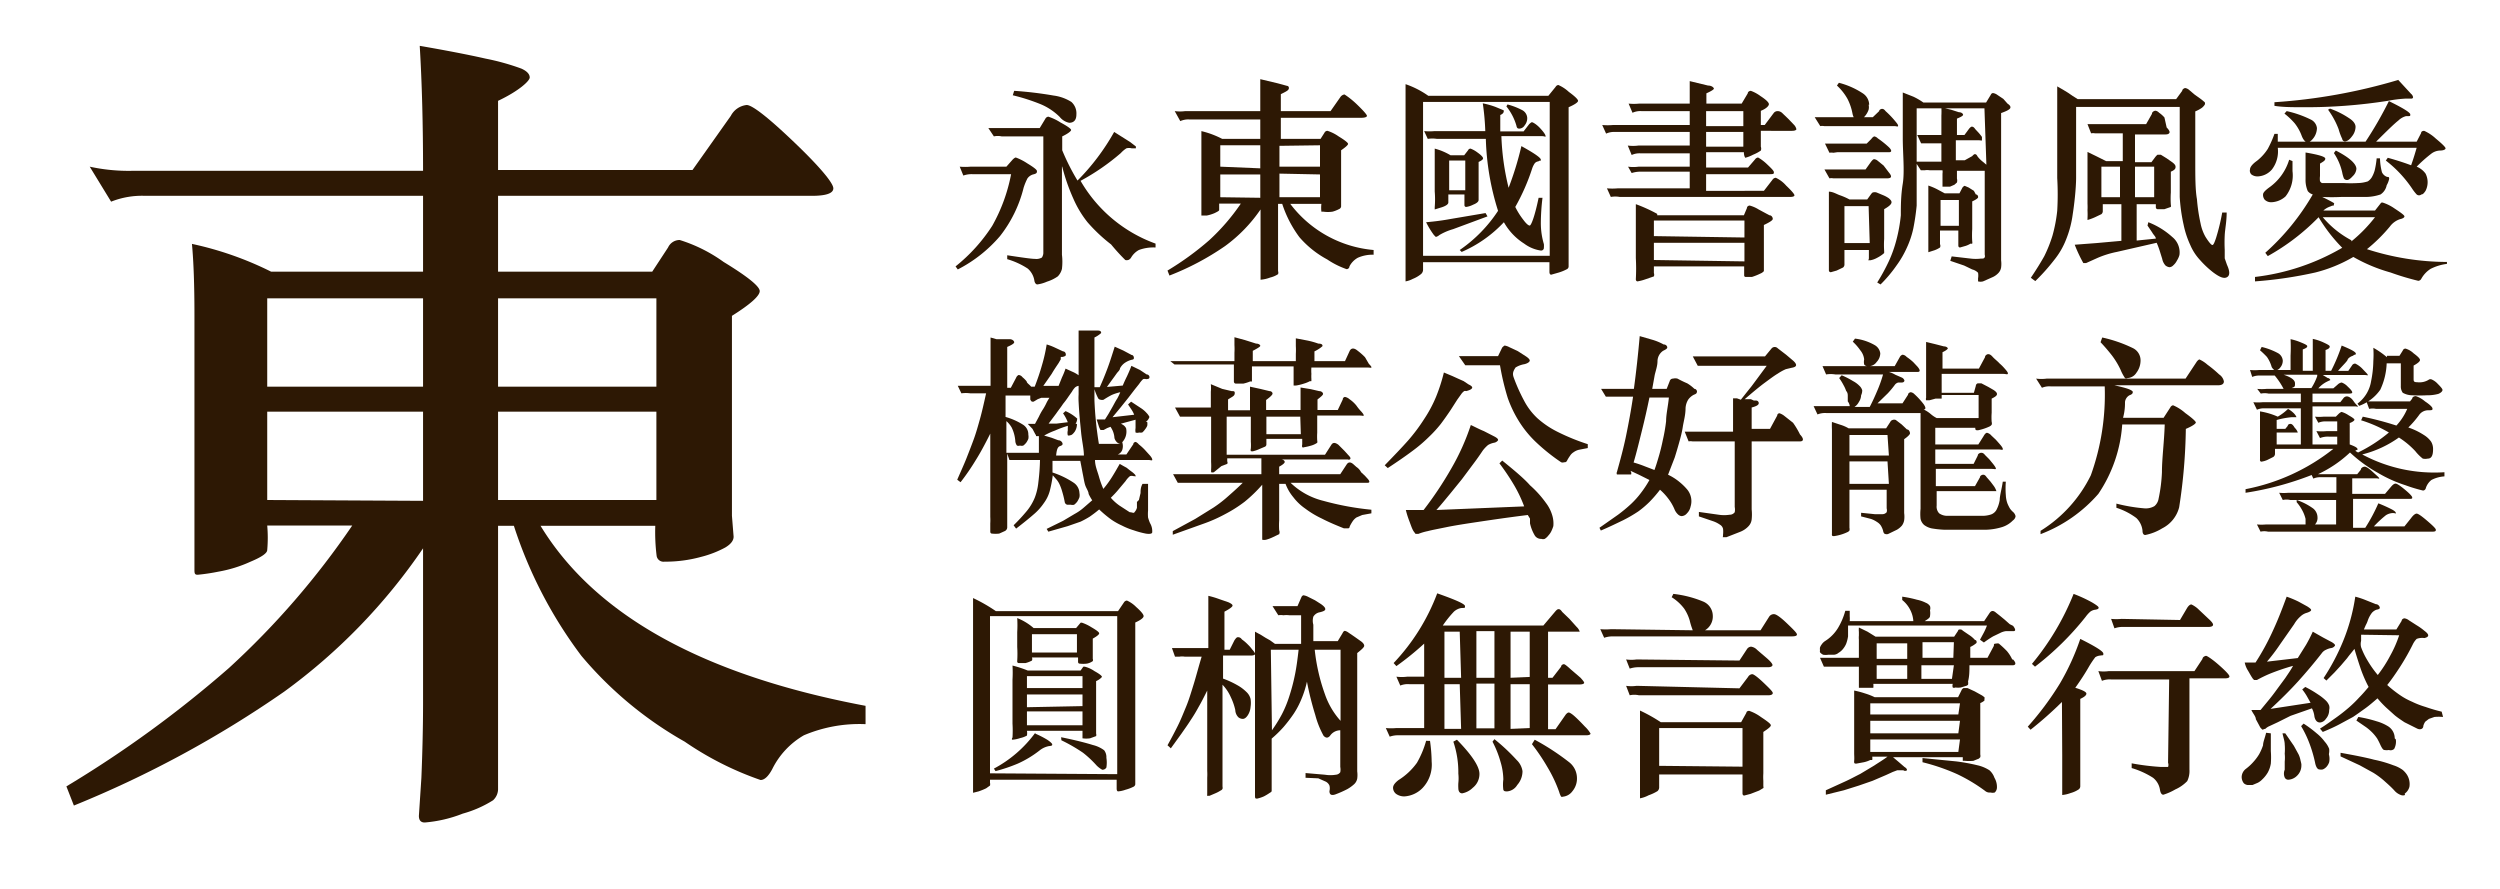 <svg xmlns="http://www.w3.org/2000/svg" viewBox="0 0 90 32"><defs><style>.cls-1{fill:#fff;opacity:0;}.cls-2{fill:#2d1804;}</style></defs><title>Songti_TC_B</title><g id="レイヤー_2" data-name="レイヤー 2"><g id="背景四角"><rect class="cls-1" width="90" height="32"/></g><g id="main"><path class="cls-2" d="M15.23,9.78V7.05h-10A3,3,0,0,0,4,7.26L3.23,6a6.55,6.55,0,0,0,1.5.15h10.5q0-2.52-.12-4.5c.92.16,1.71.31,2.37.46a8.49,8.49,0,0,1,1.29.36c.2.09.3.2.3.32s-.38.48-1.14.84V6.12h7l1.38-1.95a.73.73,0,0,1,.57-.39c.2,0,.78.45,1.73,1.36S30,6.6,30,6.78s-.26.27-.78.27H17.93V9.78h5.55l.57-.87a.46.46,0,0,1,.42-.27,5.5,5.5,0,0,1,1.58.79c.87.53,1.3.88,1.3,1.05s-.33.47-1,.89v6.12q0,.6,0,1.08l.06.75q0,.21-.3.39a3.76,3.76,0,0,1-.88.34,4.83,4.83,0,0,1-1.31.17.25.25,0,0,1-.28-.2,6.92,6.92,0,0,1-.05-1.09H19.46q2.94,4.83,11.7,6.48v.66a5.12,5.12,0,0,0-2.22.4,2.88,2.88,0,0,0-1.14,1.22q-.21.39-.42.39a11.37,11.37,0,0,1-2.73-1.38,13.55,13.55,0,0,1-3.72-3.09,15.89,15.89,0,0,1-2.43-4.68h-.57v5.91l0,3.54a.55.55,0,0,1-.18.43,4.06,4.06,0,0,1-1.09.48,4.78,4.78,0,0,1-1.37.32q-.21,0-.21-.24L15.17,28q.06-1.47.06-2.7V19.74a20.93,20.93,0,0,1-5,5.16A38.81,38.81,0,0,1,2.66,29l-.27-.69a40.79,40.79,0,0,0,5.85-4.26,29.18,29.18,0,0,0,4.44-5.13H9.62a5,5,0,0,1,0,.88q0,.17-.6.42a4.73,4.73,0,0,1-1.16.36,7.08,7.08,0,0,1-.73.11C7,20.7,7,20.63,7,20.49L7,18.33v-7q0-1.59-.09-2.55a12,12,0,0,1,2.85,1Zm0,4.14V10.74H9.62v3.18Zm0,4.11V14.82H9.62V18Zm2.7-7.29v3.18h5.7V10.74Zm0,4.08V18h5.7V14.82Z"/><path class="cls-2" d="M36.23,6l.23-.26s.07-.07.11-.07a2,2,0,0,1,.41.21c.23.14.35.23.35.28s0,.09-.14.12a.38.38,0,0,0-.2.14,2.08,2.08,0,0,0-.14.34A4.61,4.61,0,0,1,36,8.5a5,5,0,0,1-1.52,1.2l-.08-.11a6.07,6.07,0,0,0,1.32-1.46,6.11,6.11,0,0,0,.68-1.86H35a.89.89,0,0,0-.32.05L34.55,6a2.21,2.21,0,0,0,.39,0Zm2,0V9.17a2.16,2.16,0,0,1,0,.51.59.59,0,0,1-.15.27,1.41,1.41,0,0,1-.39.19,1.28,1.28,0,0,1-.35.1s-.07,0-.1-.12A.72.72,0,0,0,37,9.67a2.74,2.74,0,0,0-.74-.34l0-.14c.53.08.87.13,1,.13a.4.4,0,0,0,.25-.05s.05-.08.05-.16V4.91h-1.5a.66.66,0,0,0-.28,0l-.2-.3h1.85l.2-.33a.14.14,0,0,1,.11-.08,1.89,1.89,0,0,1,.44.21c.26.14.38.23.38.27s-.11.13-.32.23v.5a7.89,7.89,0,0,0,.55,1.09,8,8,0,0,0,1.32-1.75l.57.36.21.16a.25.25,0,0,1,0,.07.05.05,0,0,1,0,0l-.15,0a.36.36,0,0,0-.19,0,1,1,0,0,0-.2.17,8.07,8.07,0,0,1-1.45,1A5.13,5.13,0,0,0,41.6,8.77l0,.14A1.49,1.49,0,0,0,41,9a.73.73,0,0,0-.29.29s-.06.07-.1.07a.16.16,0,0,1-.1,0A7.34,7.34,0,0,1,40,8.8,5.88,5.88,0,0,1,39.15,8a3.76,3.76,0,0,1-.51-.85A6.93,6.93,0,0,1,38.24,6ZM36.51,3.27a13.47,13.47,0,0,1,1.42.17,1.57,1.57,0,0,1,.64.23.55.55,0,0,1,.18.45c0,.2-.09.3-.26.3a.59.59,0,0,1-.34-.21,2.14,2.14,0,0,0-.69-.46,7,7,0,0,0-1-.32Z"/><path class="cls-2" d="M45.37,5v-.7H42.81a.7.7,0,0,0-.32.06L42.29,4a1.43,1.43,0,0,0,.38,0h2.7c0-.43,0-.81,0-1.15L46,3l.33.09s.07,0,.07.08-.09.12-.29.22V4h1.79l.35-.5a.22.22,0,0,1,.15-.1s.2.12.44.35.37.38.37.42-.07.07-.2.07h-2.9V5h1.43l.14-.22a.12.12,0,0,1,.11-.07,1.46,1.46,0,0,1,.4.2c.23.14.34.23.34.27s-.09.12-.25.23V7.24l0,.19s0,.07-.08.1a1.1,1.1,0,0,1-.23.09,1.15,1.15,0,0,1-.33,0s-.07,0-.07,0a1.21,1.21,0,0,1,0-.28H46.45a4.22,4.22,0,0,0,3,1.66v.17a1.3,1.3,0,0,0-.57.11.75.75,0,0,0-.3.31c0,.07-.07.1-.1.1a3,3,0,0,1-.7-.35,3.52,3.52,0,0,1-1-.8,4.17,4.17,0,0,1-.62-1.2h-.15V9.76a.16.16,0,0,1,0,.11.86.86,0,0,1-.28.12,1.27,1.27,0,0,1-.35.08s0,0,0-.06V9.66c0-.25,0-.48,0-.69V7.54a5.36,5.36,0,0,1-1.28,1.32,9.64,9.64,0,0,1-2,1.06l-.07-.18a10.44,10.44,0,0,0,1.5-1.09,7.53,7.53,0,0,0,1.14-1.32h-.78c0,.12,0,.2,0,.23s-.06.06-.16.11a1.4,1.4,0,0,1-.29.09l-.19,0s0,0,0-.06l0-.55V5.37c0-.27,0-.49,0-.65A3.23,3.23,0,0,1,44,5Zm0,1.06V5.23H43.93V6Zm0,1.06V6.28H43.93V7.1Zm.69-1.87V6h1.46V5.23Zm0,1V7.1h1.46V6.28Z"/><path class="cls-2" d="M51.42,3.45h4.32L56,3.13a.13.13,0,0,1,.1-.07,1.35,1.35,0,0,1,.38.25c.22.16.33.27.33.32s-.11.13-.34.23v5c0,.23,0,.39,0,.48v.25a.11.11,0,0,1-.06.1,1.57,1.57,0,0,1-.29.12l-.28.08s-.06,0-.06-.1V9.44H51.23v.28a.21.21,0,0,1-.09.16,1.09,1.09,0,0,1-.28.16.86.86,0,0,1-.26.09s0,0,0-.1c0-.24,0-.48,0-.74V3.69q0-.33,0-.66A3.2,3.2,0,0,1,51.42,3.45Zm4.37,5.76V3.67H51.23V9.21ZM54.55,7.45a2.6,2.6,0,0,0,.28.45c.11.15.19.22.24.22s.18-.32.32-1l.14,0a7.83,7.83,0,0,0-.06.91,2.68,2.68,0,0,0,.11.76.74.74,0,0,1,0,.12.1.1,0,0,1-.11.11,1.32,1.32,0,0,1-.6-.25A2.16,2.16,0,0,1,54.14,8a4.56,4.56,0,0,1-1.52,1.07L52.55,9a5.11,5.11,0,0,0,1.38-1.41A9.4,9.4,0,0,1,53.49,5H51.73a1.06,1.06,0,0,0-.33,0l-.13-.28a2.09,2.09,0,0,0,.38,0h1.82a8.69,8.69,0,0,0-.09-1,2.92,2.92,0,0,1,.46.13l.29.12a.07.07,0,0,1,0,.06s0,.06-.12.11v.59h.84l.2-.26s.07-.07.1-.07.16.07.29.21.2.24.2.29,0,0-.16,0H54.05a8.94,8.94,0,0,0,.26,1.86,11.35,11.35,0,0,0,.46-1.5c.47.26.7.42.7.49s0,0-.09.06a.19.19,0,0,0-.13.07.74.74,0,0,0-.09.18A7.47,7.47,0,0,1,54.55,7.45Zm-1,.34-1.24.46a2.09,2.09,0,0,0-.49.21.32.32,0,0,1-.13.07s0,0-.07-.07A3,3,0,0,1,51.34,8a9,9,0,0,0,.9-.12l1.24-.21Zm-1.29-2.2h.45l.14-.18a.1.1,0,0,1,.09-.06,1,1,0,0,1,.25.14c.14.1.2.17.2.21s-.05.08-.16.13v1c0,.08,0,.15,0,.21l0,.16c0,.06-.07.12-.2.17a.78.78,0,0,1-.25.08s-.06,0-.06-.07V7h-.58v.29c0,.06-.08.12-.23.17l-.26.08s0,0,0-.08a3.48,3.48,0,0,0,0-.57V6c0-.21,0-.43,0-.65A2.2,2.2,0,0,1,52.22,5.59Zm.49,1.26V5.78h-.58V6.85Zm1.52-3.09a2.53,2.53,0,0,1,.54.21.34.34,0,0,1,.17.27.4.4,0,0,1-.09.27.24.24,0,0,1-.18.12c-.06,0-.1,0-.12-.11a2,2,0,0,0-.36-.69Z"/><path class="cls-2" d="M60.83,4.75H58.14a.7.7,0,0,0-.32.06l-.14-.31a2.13,2.13,0,0,0,.39,0h2.76V4H59.09a.67.67,0,0,0-.32.06l-.14-.33a2,2,0,0,0,.38,0h1.82c0-.33,0-.6,0-.81l.66.16c.14,0,.21.08.21.11s-.09.09-.27.17v.37H62.7l.22-.37c0-.06.07-.09.11-.09a1.37,1.37,0,0,1,.35.19c.2.13.3.23.3.29s-.09.16-.29.24v.51h.14l.33-.44A.18.18,0,0,1,64,4a.24.24,0,0,1,.15.06l.22.21.23.24a.35.35,0,0,1,.07.14s0,.06-.16.06H63.39l0,.57a.2.2,0,0,1,0,.14,1.35,1.35,0,0,1-.28.15,1.26,1.26,0,0,1-.28.11s-.05-.06-.05-.2H61.42v.55h1.51l.25-.29a.16.16,0,0,1,.11-.07s.14.07.31.23.26.25.26.3,0,.07-.13.07H61.42v.6H63.5l.31-.4a.15.15,0,0,1,.12-.07,1.12,1.12,0,0,1,.37.28c.2.19.3.31.3.35s-.06.06-.16.06H58.31a.89.89,0,0,0-.32,0l-.14-.31a2.13,2.13,0,0,0,.39,0h2.59v-.6H59.07a1,1,0,0,0-.33.05L58.61,6a1.38,1.38,0,0,0,.38,0h1.84V5.52H59.06a.67.67,0,0,0-.32.06l-.14-.34a1.43,1.43,0,0,0,.38,0h1.85Zm-1.17,3h3.12l.11-.26c0-.06.06-.09.1-.09a1.2,1.2,0,0,1,.32.14l.39.21c.08,0,.12.08.12.13s-.11.12-.32.22V9.46l0,.24s0,.05,0,.06a.32.32,0,0,1-.13.09,2.08,2.08,0,0,1-.3.12l-.23,0s-.05,0-.05-.06V9.59H59.54v.24a.17.17,0,0,1,0,.12l-.29.1a1.67,1.67,0,0,1-.3.08s-.06,0-.06-.08a6.92,6.92,0,0,0,0-.76V8c0-.24,0-.46,0-.65A5.48,5.48,0,0,1,59.66,7.7Zm3.14.8V7.94H59.54V8.5Zm0,.86V8.74H59.54v.62ZM61.42,4.54h1.34V4H61.42Zm1.34.21H61.42v.53h1.34Z"/><path class="cls-2" d="M68.25,4.39c.06.07.09.12.08.15s-.06,0-.14,0H65.85l-.18,0a.39.39,0,0,0-.14,0l-.2-.32.19,0h1.9L67.65,4c0-.05.07-.08.1-.08s.07,0,.13.08A3.24,3.24,0,0,1,68.25,4.39ZM68,5.3c.12.12.1.18,0,.18H66.14L66,5.5a.39.39,0,0,0-.14,0l-.16-.33.19,0h1.31L67.37,5a.26.26,0,0,1,.1-.09.23.23,0,0,1,.13.07A3.44,3.44,0,0,1,68,5.3Zm0,.91q.18.21-.06.21H66a.39.39,0,0,0-.14,0l-.18-.32.19,0h1.29l.2-.28c.05-.06.08-.09.11-.09a.24.24,0,0,1,.13.06l.21.17Zm0,.93c.07.06.11.11.09.17s-.1.13-.26.22V8.6a3.31,3.31,0,0,0,0,.44v.07l-.06.05a1.35,1.35,0,0,1-.21.13.76.76,0,0,1-.23.08s0,0-.05,0,0,0,0-.08V9H66.4v.51a.14.14,0,0,1-.05.12l-.23.11-.21.06s-.07,0-.07-.07,0-.2,0-.29V7.22c0-.1,0-.2,0-.32.13,0,.25.07.37.12a2.3,2.3,0,0,1,.37.16h.64L67.35,7s.05-.07.07-.07a.22.22,0,0,1,.14,0l.24.1A1,1,0,0,1,68,7.14Zm-.73-3.37a.39.39,0,0,1,0,.18.69.69,0,0,1-.1.19.53.53,0,0,1-.13.13.24.24,0,0,1-.14.06q-.16,0-.21-.24a1.94,1.94,0,0,0-.18-.53,1.94,1.94,0,0,0-.38-.48l.07-.1a2.84,2.84,0,0,1,.86.38A.5.5,0,0,1,67.29,3.77Zm0,3.65H66.4V8.75h.91Zm5-3.69c.09.06.12.11.1.16s-.13.11-.33.18v5.3a1,1,0,0,1,0,.26.37.37,0,0,1-.09.19.65.65,0,0,1-.2.15l-.36.16a.35.35,0,0,1-.18,0s0-.05,0-.11a.59.59,0,0,0,0-.2A.44.44,0,0,0,71,9.7l-.29-.14-.5-.17.05-.16.69.08a1.52,1.52,0,0,0,.36,0c.08,0,.12,0,.14-.05s0-.06,0-.11v-3h-1v.28a.26.26,0,0,1,0,.14s0,0-.09.08l-.16.07-.16,0h-.11s0-.06,0-.12l0-.16V6.25a.41.41,0,0,0,0-.12h-.46a.55.55,0,0,0-.18,0l-.14,0L69,5.9q0,.51,0,.93t0,.57a8,8,0,0,1-.12.82,3.29,3.29,0,0,1-.23.69,3.51,3.51,0,0,1-.37.64,4.83,4.83,0,0,1-.58.69l-.12-.07A7,7,0,0,0,68,9.4a4.55,4.55,0,0,0,.27-.76,5.66,5.66,0,0,0,.16-.89c0-.33,0-.71.07-1.14s0-1.1,0-1.63,0-1.08,0-1.65l.38.15a2.36,2.36,0,0,1,.36.21h2.26l.17-.28a.09.09,0,0,1,.08-.06.37.37,0,0,1,.16.07l.21.14Zm-.83.17H69v1c0,.3,0,.61,0,.92l.17,0h.72V5.16h-.59l-.14,0-.14-.3.19,0h.68v-.7a2.64,2.64,0,0,0,0-.29l.35.08.28.09c.11,0,.16.07.15.1s-.07.07-.22.13v.59h.27l.17-.23s.06-.07.09-.07.07,0,.13.09l.13.14a1.71,1.71,0,0,1,.11.14c0,.07,0,.1,0,.12s-.05,0-.12,0h-.82v.72h.32L71,5.62s.06-.07.09-.07.06,0,.1.08a1,1,0,0,0,.14.15l.18.15ZM71.13,7c.07,0,.09.08.08.11s-.08.08-.21.14v1a3.37,3.37,0,0,0,0,.44.17.17,0,0,1,0,.08.1.1,0,0,1-.06,0,.85.85,0,0,1-.17.08l-.21.06s-.06,0-.06-.07V8.3h-.66v.49a.14.14,0,0,1,0,.12.92.92,0,0,1-.2.1l-.22.07s0,0,0-.06,0-.19,0-.3V7c0-.1,0-.2,0-.32a2.22,2.22,0,0,1,.31.13l.28.15h.53l.11-.21s.05-.06.08-.06l.14.06.19.12Zm-.61.2h-.66v.93h.66Z"/><path class="cls-2" d="M80.17,9.53c.11.24.11.39,0,.45s-.26,0-.49-.17a3.45,3.45,0,0,1-.48-.45,1.86,1.86,0,0,1-.35-.54,3.29,3.29,0,0,1-.24-.73,6.31,6.31,0,0,1-.14-1c0-.4,0-.86,0-1.39s0-1.14,0-1.85H74.74c0,.46,0,.9,0,1.31s0,.83,0,1.23-.07,1-.12,1.31a3.73,3.73,0,0,1-.24.92,2.75,2.75,0,0,1-.43.74,7.09,7.09,0,0,1-.68.76L73.11,10c.19-.28.35-.54.48-.77a4.89,4.89,0,0,0,.3-.75,5.41,5.41,0,0,0,.17-.89,10.17,10.17,0,0,0,0-1.18V4.72c0-.26,0-.52,0-.78s0-.54,0-.83l.21.12.18.11.16.11.19.12h3.54l.22-.3c0-.06.08-.1.11-.1a.28.28,0,0,1,.13.06L79,3.4l.25.18.12.1a.1.1,0,0,1,0,.09.47.47,0,0,1-.1.11,1.23,1.23,0,0,1-.24.13c0,.71,0,1.32,0,1.83s0,1,.06,1.33a6.3,6.3,0,0,0,.13.87,1.58,1.58,0,0,0,.18.49c.12.19.2.28.24.29s.08-.08.14-.26A7.65,7.65,0,0,0,80,7.65l.16,0c0,.33-.06.6-.07.82a5.17,5.17,0,0,0,0,.52c0,.13,0,.23,0,.31ZM78,4.59c.08.08.12.15.1.19s-.06.06-.15.06H76.86v1h.59l.12-.16a.58.58,0,0,1,.1-.11s.07,0,.12,0L78,5.7l.2.14c.08.06.12.11.12.16s0,.11-.17.18v.75a3.31,3.31,0,0,0,0,.44.17.17,0,0,1,0,.08s0,0,0,0l-.23.08-.25,0s-.06,0-.06-.08V7.35h-.69V8.66l.69-.07c0-.07-.09-.14-.13-.22l-.17-.25L77.34,8a2.78,2.78,0,0,1,.86.53.71.71,0,0,1,.26.46.68.68,0,0,1,0,.19.72.72,0,0,1-.09.2.55.55,0,0,1-.13.17.21.21,0,0,1-.14.07.3.3,0,0,1-.14-.06.49.49,0,0,1-.12-.24L77.74,9a2.77,2.77,0,0,0-.1-.26l-1.44.33a3.43,3.43,0,0,0-.7.22l-.4.18s-.08,0-.1,0,0,0,0,0a5.12,5.12,0,0,1-.31-.66l.79-.06.89-.08V7.35h-.67v.24a.14.14,0,0,1-.05.12l-.23.11a2,2,0,0,1-.27.1s0,0,0-.06a2.71,2.71,0,0,0,0-.29,2.27,2.27,0,0,0,0-.24V6.11c0-.12,0-.23,0-.33s0-.19,0-.31l.31.15.36.18h.6v-1h-.81l-.19,0a.39.39,0,0,0-.14,0l-.13-.33.18,0h1.93l.21-.37c0-.07.07-.1.1-.11s.09,0,.16.07a1,1,0,0,1,.19.17ZM76.32,6h-.67V7.1h.67Zm1.23,0h-.69V7.1h.69Z"/><path class="cls-2" d="M85.16,5.1A13.67,13.67,0,0,0,86,3.64c.51.25.77.41.77.48s0,.06-.15.06a.63.63,0,0,0-.28.16c-.13.1-.39.35-.8.76H87l.16-.31c0-.06.06-.08.11-.08a1.52,1.52,0,0,1,.42.28c.23.19.35.31.35.35s-.07.08-.21.08a.55.55,0,0,0-.3.11A5.13,5.13,0,0,0,87,6a.73.73,0,0,1,.32.25.68.68,0,0,1,0,.62c-.06.09-.1.13-.15.13A.13.13,0,0,1,87,7a1.54,1.54,0,0,1-.17-.22,4.33,4.33,0,0,0-.94-1l.07-.1c.4.11.68.21.84.27.09-.25.15-.46.2-.63H82a1.07,1.07,0,0,1-.21.78.71.71,0,0,1-.5.25.36.36,0,0,1-.24-.07A.19.19,0,0,1,81,6.1c0-.08.08-.19.25-.31a1.75,1.75,0,0,0,.39-.43,3.82,3.82,0,0,0,.24-.54H82V5.1ZM83.26,7a.36.36,0,0,1-.18-.12A1,1,0,0,1,83,6.45V5.93c0-.11,0-.25,0-.44.47.08.71.15.71.22s-.06.1-.19.18v.45a.68.68,0,0,0,0,.18.16.16,0,0,0,.07.07l.28,0,.5,0a4.53,4.53,0,0,0,.52,0,1.23,1.23,0,0,0,.35-.06.47.47,0,0,0,.14-.14,1.07,1.07,0,0,0,.11-.26,3.21,3.21,0,0,0,.07-.43h.12a2.17,2.17,0,0,0,.07.5.32.32,0,0,0,.19.17c.05,0,.07,0,.07.07a.8.8,0,0,1-.09.23A.51.51,0,0,1,85.7,7a1.67,1.67,0,0,1-.57.09c-.28,0-.55,0-.84,0a6.86,6.86,0,0,1-.69,0c.25.12.39.2.42.22s0,0,0,.06,0,0-.12.06a.71.71,0,0,0-.26.15H85.5l.22-.28a.1.1,0,0,1,.08,0,1.6,1.6,0,0,1,.41.21c.23.15.35.24.35.28s-.06.08-.16.1a.74.74,0,0,0-.36.26,5.73,5.73,0,0,1-.83.82,9.41,9.41,0,0,0,2.88.46V9.5a1.79,1.79,0,0,0-.59.18,1,1,0,0,0-.33.35.14.14,0,0,1-.11.08,9.43,9.43,0,0,1-1-.3,5.83,5.83,0,0,1-1.34-.56,5.22,5.22,0,0,1-1.37.56,14.85,14.85,0,0,1-2.17.32l0-.16a8.06,8.06,0,0,0,3.14-1.05,5.75,5.75,0,0,1-.85-1.1,7.91,7.91,0,0,1-1.83,1.4l-.09-.12A8.49,8.49,0,0,0,83.26,7Zm-.73-1.2c0,.13,0,.25,0,.36a1.22,1.22,0,0,1-.25.91.8.8,0,0,1-.5.21.33.33,0,0,1-.25-.09A.27.27,0,0,1,81.47,7c0-.06.07-.14.22-.25a1.89,1.89,0,0,0,.72-1Zm3.8-2.93.47.51a.19.19,0,0,1,.07.12s0,.05-.06.05H86.6a4.78,4.78,0,0,0-.64.08,18.92,18.92,0,0,1-3,.23c-.42,0-.78,0-1.08-.05V3.68A20.23,20.23,0,0,0,86.33,2.88ZM82.32,4a3.78,3.78,0,0,1,.86.3.39.39,0,0,1,.23.31.62.62,0,0,1-.11.34c-.08.11-.15.17-.23.17s-.16-.09-.22-.26a1.66,1.66,0,0,0-.24-.42,2.54,2.54,0,0,0-.37-.35Zm2.33,4.69a5.33,5.33,0,0,0,.85-.87H83.62A3.47,3.47,0,0,0,84.65,8.65Zm-.77-4.78a3,3,0,0,1,.68.34c.16.1.24.21.24.32a.56.56,0,0,1-.13.34c-.09.12-.17.18-.26.18A.1.1,0,0,1,84.32,5a2.08,2.08,0,0,1-.13-.35,2.93,2.93,0,0,0-.38-.7Zm.21,1.51c.49.25.74.48.74.66a.4.4,0,0,1-.13.26c-.08.09-.15.14-.2.14a.13.13,0,0,1-.12-.06,1.13,1.13,0,0,1-.06-.21,2.05,2.05,0,0,0-.3-.7Z"/><path class="cls-2" d="M40.4,15.92a.44.44,0,0,1,0,.28.28.28,0,0,1-.16.16h.31l.25-.37c0-.06.06-.08.09-.08A.34.34,0,0,1,41,16a1.8,1.8,0,0,1,.21.19l.19.21c.06.07.09.13.08.16s-.06,0-.13,0H39.42c0,.21.09.41.14.59a3.33,3.33,0,0,0,.16.45,3.54,3.54,0,0,0,.32-.44c.1-.16.19-.32.27-.46l.14.08.11.06.1.08.12.09c.07.06.11.1.1.13s0,0-.08,0a.21.21,0,0,0-.12,0,.78.78,0,0,0-.16.18l-.26.31c-.09.11-.19.21-.27.29a1.7,1.7,0,0,0,.31.28l.37.24c.09,0,.15.05.17,0a.37.37,0,0,0,.09-.16c0-.08,0-.15,0-.21L41,18l.06-.25c0-.09,0-.2.07-.33l.2,0c0,.24,0,.43,0,.58s0,.28,0,.38a1.56,1.56,0,0,0,0,.25,1.59,1.59,0,0,0,.07.2.57.57,0,0,1,.08.33c0,.06-.1.07-.23.05a3.17,3.17,0,0,1-.44-.12,2.47,2.47,0,0,1-.42-.17A2.44,2.44,0,0,1,40,18.7a4.32,4.32,0,0,1-.43-.36c-.13.11-.24.19-.34.26a3.27,3.27,0,0,1-.33.18l-.46.16-.7.2-.06-.1.59-.29.42-.25a1.74,1.74,0,0,0,.33-.23l.3-.26a1.71,1.71,0,0,1-.13-.23c0-.08-.07-.18-.11-.28s-.06-.24-.09-.39-.06-.32-.1-.52h-1l0,.22,0,.2a3.08,3.08,0,0,1,.75.36.47.47,0,0,1,.22.38.4.4,0,0,1,0,.15.8.8,0,0,1-.08.16.57.57,0,0,1-.11.11.21.21,0,0,1-.12,0l-.13,0a.12.12,0,0,1-.09-.1,3.37,3.37,0,0,0-.09-.37,1.72,1.72,0,0,0-.09-.25.78.78,0,0,0-.11-.18l-.14-.16a4.46,4.46,0,0,1-.11.57,1.32,1.32,0,0,1-.21.43,2,2,0,0,1-.37.41q-.24.21-.63.51l-.09-.12a6.65,6.65,0,0,0,.48-.52,1.89,1.89,0,0,0,.28-.47,2.11,2.11,0,0,0,.13-.55,7.76,7.76,0,0,0,.06-.81h-.81l-.17,0-.12,0-.08-.23v2.66a.15.15,0,0,1-.09.13l-.2.09a1.3,1.3,0,0,1-.26,0s-.06,0-.06-.07,0-.21,0-.3a1.85,1.85,0,0,0,0-.23v-3c-.18.36-.35.68-.52.95a8.14,8.14,0,0,1-.55.8l-.12-.09c.13-.3.25-.56.34-.79s.18-.46.26-.68.15-.47.22-.72.14-.56.22-.92h-.57a1.19,1.19,0,0,0-.32,0l-.13-.27.18,0h1V12.53c0-.12,0-.25,0-.38l.21.06.17,0,.14,0,.16,0c.12,0,.18.08.17.12s-.09.09-.25.16v1.47h.13l.19-.36a.18.18,0,0,1,.09-.1s.08,0,.14.08a1.06,1.06,0,0,1,.15.15c0,.06.11.12.16.19h.13c.1-.26.19-.52.26-.77a5.7,5.7,0,0,0,.17-.75,2,2,0,0,1,.29.11l.3.14c.07,0,.1.07.1.11s0,.06-.12.09l-.06,0,0,0a.22.22,0,0,0,0,.08l-.08.14c-.08.12-.17.25-.25.39l-.3.43h.55l.12-.3a3.05,3.05,0,0,0,.13-.32l.24.11a1.1,1.1,0,0,1,.23.13l0,0h0c0-.25,0-.52,0-.8s0-.55,0-.81l.22,0,.16,0,.14,0,.17,0q.13,0,.12.09s-.09.09-.24.16c0,.89,0,1.65,0,2.27a13,13,0,0,0,.16,1.56h.78a.22.22,0,0,1-.15-.08.33.33,0,0,1-.07-.13.77.77,0,0,0-.07-.28,1.28,1.28,0,0,0-.17-.26l.07-.12a2.28,2.28,0,0,1,.31.1,1.09,1.09,0,0,1,.19.1.31.31,0,0,1,.09.11A.56.56,0,0,1,40.4,15.92Zm-3,.44V15.7s0,0,0,0,0,0-.07,0,0,0-.06-.07l-.1-.19L37,15.26h.26l.14-.26q.07-.15.15-.27a1.93,1.93,0,0,0,.13-.24,1.94,1.94,0,0,1,.1-.17h-.16l-.13,0-.13.05-.15.09h-.06a.18.18,0,0,1-.06-.08l0-.07,0-.07h-.89v.77a2.39,2.39,0,0,1,.63.28.41.41,0,0,1,.19.36.4.4,0,0,1,0,.15.83.83,0,0,1-.07.13.57.57,0,0,1-.11.11.19.19,0,0,1-.12,0,.15.15,0,0,1-.11,0,.31.31,0,0,1-.06-.18,1.34,1.34,0,0,0-.13-.47.9.9,0,0,0-.19-.23v1.14l.14,0h1.05Zm1.37-1.1a.5.5,0,0,1-.08.28c-.06.08-.11.13-.17.13a.08.08,0,0,1-.08,0,.37.37,0,0,1,0-.17s0-.06,0-.09a.31.31,0,0,0,0-.08,3.61,3.61,0,0,0-.46.17,2.43,2.43,0,0,0-.39.18l.27.08.24.09c.09,0,.14.07.15.11s0,.07-.09.1-.12.14-.14.34h1c0-.24-.07-.52-.1-.83s-.07-.68-.09-1.1a2.26,2.26,0,0,1,0-.27c0-.1,0-.2,0-.31h0a.26.26,0,0,0-.13.06.73.73,0,0,0-.11.15l-.12.17a3.07,3.07,0,0,1-.2.27c-.07.11-.16.22-.25.35l-.27.36.28,0,.41-.05a1.45,1.45,0,0,0-.17-.32l.09-.08a1.52,1.52,0,0,1,.42.27A.41.41,0,0,1,38.72,15.26Zm2.53-.07a.39.39,0,0,1,0,.14.57.57,0,0,1-.08.13.52.52,0,0,1-.1.11.3.3,0,0,1-.11,0,.19.19,0,0,1-.13,0,.49.49,0,0,1,0-.16c0-.05,0-.1,0-.15l0-.15-.48.13-.33.09-.21.08-.13.07s-.09,0-.11,0a.59.59,0,0,1-.07-.16l-.07-.22h.3l.12-.19.16-.28c.05-.09.1-.19.16-.28a2.17,2.17,0,0,0,.11-.23,1.62,1.62,0,0,0-.31.1,3.09,3.09,0,0,0-.29.17.19.19,0,0,1-.11,0s-.07,0-.1-.08a1.92,1.92,0,0,1-.14-.37h.21c.1-.22.19-.44.28-.68s.17-.5.26-.78l.31.14.3.16c.06,0,.08.07.08.1s0,.06-.07.07a.73.73,0,0,0-.22.09.55.55,0,0,0-.21.22c0,.06-.07.12-.11.17l-.1.14-.11.15-.15.21.57-.05q.06-.15.15-.33c.05-.11.11-.24.16-.38l.31.15.24.16c.08,0,.11.08.1.11s0,.05-.12.06a.18.18,0,0,0-.11,0,1,1,0,0,0-.14.17l-.16.2-.23.3-.28.35-.29.35.78-.09a.87.87,0,0,0-.1-.19l-.12-.18.11-.1.35.23a1,1,0,0,1,.21.18.53.53,0,0,1,.1.14A.37.37,0,0,1,41.25,15.19Z"/><path class="cls-2" d="M49.28,13.1c.07.07.1.11.09.13s-.07,0-.16,0h-2a1.48,1.48,0,0,0,0,.23,1.41,1.41,0,0,0,0,.18s0,.07,0,.08a.07.07,0,0,1-.05,0,1.12,1.12,0,0,1-.22.09,1.77,1.77,0,0,1-.29.07h-.08s0,0,0-.09v-.6H45.07v.46s0,.06,0,.08a.09.09,0,0,1-.06,0,1.44,1.44,0,0,1-.25.08l-.27,0s-.07,0-.07-.08,0-.21,0-.3,0-.2,0-.31h-2l-.14,0L42.13,13l.19,0h2.12v-.3a2.35,2.35,0,0,0,0-.28c0-.08,0-.17,0-.28l.37.1.41.13c.1,0,.15.05.15.08s-.1.09-.27.18V13h1.55v-.26a2.35,2.35,0,0,0,0-.28c0-.08,0-.17,0-.28l.42.08a2.85,2.85,0,0,1,.39.11q.16,0,.15.09s-.1.1-.29.19V13h1.1l.17-.37c.06-.11.16-.11.29,0a2.19,2.19,0,0,1,.26.23ZM45,15h-.84v1.37H47.7l.23-.36c.06-.09.14-.08.25,0l.22.22.19.21s.06.07,0,.1,0,0-.1,0H45.88l.12,0,.11,0c.09,0,.14.05.14.09s-.07.1-.2.17v.27h2.2l.23-.35c.06-.09.14-.1.25,0l.1.09A.49.49,0,0,1,49,17l.13.12.11.12c.08.09.07.14,0,.14H46.46a2.59,2.59,0,0,0,1.18.65,10.13,10.13,0,0,0,1.73.32v.13l-.33.06-.21.09a.53.53,0,0,0-.13.13,1.6,1.6,0,0,0-.11.19s0,.07-.06.07l-.15,0c-.3-.12-.56-.23-.79-.35a3.4,3.4,0,0,1-.6-.36,1.87,1.87,0,0,1-.43-.41,1.64,1.64,0,0,1-.28-.48h-.23v1.32a2.61,2.61,0,0,0,0,.35.17.17,0,0,1,0,.14l-.23.11a1.44,1.44,0,0,1-.24.09.31.31,0,0,1-.14,0s0-.06,0-.14,0-.3,0-.43,0-.27,0-.41v-1a5.1,5.1,0,0,1-.63.61,4.78,4.78,0,0,1-.69.44,5.44,5.44,0,0,1-.84.37l-1.06.38,0-.13.81-.44.66-.41a4.57,4.57,0,0,0,.54-.42c.17-.15.34-.3.51-.47H42.55l-.15,0-.17-.31.18,0h3c0-.09,0-.19,0-.29s0-.19,0-.28H44.18v.11a.09.09,0,0,1,0,.09l-.21.08L43.7,17a.16.16,0,0,1-.1,0s0,0,0-.09a2.35,2.35,0,0,0,0-.28V15H42.8l-.17,0-.15,0-.18-.33.19,0h1.1v-.57a1.32,1.32,0,0,0,0-.27L44,14l.34.08c.08,0,.12,0,.11.09s-.09.11-.24.21v.39H45V14.2c0-.08,0-.17,0-.28l.37.08.33.08c.08,0,.12.06.11.1s-.08.11-.23.22v.36h1.24v-.53c0-.08,0-.17,0-.28l.37.06.3.07c.09,0,.14.06.14.1s-.07.1-.2.2v.38h.73l.18-.38c0-.06.05-.09.08-.09a.33.33,0,0,1,.16.08,1.15,1.15,0,0,1,.25.23,1.74,1.74,0,0,0,.18.22c.06.07.09.11.08.14s0,0-.15,0H47.42v.31c0,.1,0,.2,0,.31a2.16,2.16,0,0,0,0,.28.17.17,0,0,1,0,.08l0,0a.76.76,0,0,1-.18.09,2.06,2.06,0,0,1-.29.07.08.08,0,0,1-.07,0,.19.19,0,0,1,0-.1v-.2H45.59V16a.09.09,0,0,1-.05.08l-.19.08a1.19,1.19,0,0,1-.22.08.16.16,0,0,1-.1,0,.14.14,0,0,1,0-.09,1.78,1.78,0,0,0,0-.25V15Zm1.81,0H45.59v.63h1.24Z"/><path class="cls-2" d="M52.87,13.84c.11.05.15.1.12.14s-.09.07-.21.1a.09.09,0,0,0-.07,0,.46.46,0,0,0-.1.1l-.15.21-.23.36q-.18.27-.36.51a4.48,4.48,0,0,1-.43.47,5.32,5.32,0,0,1-.6.51c-.24.18-.53.38-.88.61l-.11-.1c.32-.33.6-.62.84-.89a6.47,6.47,0,0,0,.59-.79,4.64,4.64,0,0,0,.42-.79,6.35,6.35,0,0,0,.28-.87l.31.13.22.1.18.08Zm3.05,5.1a1.34,1.34,0,0,1-.07.18.64.64,0,0,1-.11.16.49.49,0,0,1-.13.12.19.19,0,0,1-.12,0,.27.27,0,0,1-.23-.11,1.46,1.46,0,0,1-.18-.45c0-.06,0-.11,0-.17L55,18.54c-.73.09-1.33.18-1.8.25s-.85.13-1.14.19-.51.1-.66.14a2.08,2.08,0,0,0-.34.1l-.1,0s0,0-.06-.08-.11-.24-.16-.37a3.31,3.31,0,0,1-.13-.41h.64a12.92,12.92,0,0,0,1-1.5,8.3,8.3,0,0,0,.7-1.56c.17.08.32.16.47.22l.39.2c.09.05.13.09.12.13a.22.22,0,0,1-.15.09.71.71,0,0,0-.21.08,1.25,1.25,0,0,0-.19.2c-.12.18-.24.35-.37.52l-.38.51-.43.53c-.15.18-.31.38-.49.58l3.16-.13a4.82,4.82,0,0,0-.36-.76,8.4,8.4,0,0,0-.53-.79l.1-.1c.43.35.78.64,1,.89a3.74,3.74,0,0,1,.57.63,1.36,1.36,0,0,1,.23.45A1,1,0,0,1,55.92,18.94Zm-1.43-5.36a6.28,6.28,0,0,0,.38.85,2.36,2.36,0,0,0,.47.62,3.25,3.25,0,0,0,.72.49,7.72,7.72,0,0,0,1.1.45v.14l-.31.06a.53.53,0,0,0-.2.09.4.4,0,0,0-.13.13,1.42,1.42,0,0,0-.11.18.09.09,0,0,1-.1.05.14.14,0,0,1-.11,0,6.93,6.93,0,0,1-.88-.7,3.82,3.82,0,0,1-.61-.73,4.24,4.24,0,0,1-.43-.88A9.12,9.12,0,0,1,54,13.15H53l-.16,0-.09,0-.23-.33.14,0h1.27l.15-.31s.07-.07.09-.07a.56.56,0,0,1,.17.06l.3.14.28.18c.11.07.16.13.15.17s-.07.09-.19.12a.89.89,0,0,0-.32.12C54.46,13.38,54.45,13.46,54.49,13.58Z"/><path class="cls-2" d="M58.72,17a.12.12,0,0,1,0,.08s0,0-.07,0l-.36,0c-.05,0-.08,0-.08,0a.1.1,0,0,1,0-.09c.12-.43.24-.87.33-1.31s.18-.92.25-1.4h-.84l-.14,0L57.64,14l.18,0h1c.08-.59.15-1.22.21-1.9l.45.13a2,2,0,0,1,.41.17c.1,0,.14.08.13.12s-.07.07-.15.11a.46.46,0,0,0-.2.37c0,.17-.06.33-.1.5l-.09.5H60l.11-.28a.12.12,0,0,1,.12-.09.32.32,0,0,1,.16,0,3.7,3.7,0,0,0,.35.17A1.43,1.43,0,0,1,61,14c.07,0,.1.08.09.11s0,.06-.11.1a.58.58,0,0,0-.2.17.66.66,0,0,0-.1.31c0,.26-.07.48-.1.68s-.08.38-.13.56-.1.35-.16.54l-.24.62a1.93,1.93,0,0,1,.41.26,2.09,2.09,0,0,1,.26.25.66.66,0,0,1,.14.64.47.47,0,0,1-.13.24.26.26,0,0,1-.2.1.21.21,0,0,1-.11-.05.51.51,0,0,1-.14-.2,1.74,1.74,0,0,0-.23-.39,2.09,2.09,0,0,0-.29-.31,4.48,4.48,0,0,1-.38.44,3.4,3.4,0,0,1-.4.34,5.06,5.06,0,0,1-.55.32c-.21.1-.47.23-.8.37L57.58,19l.67-.47a5.4,5.4,0,0,0,.47-.39,3.08,3.08,0,0,0,.35-.39,3.83,3.83,0,0,0,.31-.47L59,17.09l-.3-.14S58.72,17,58.72,17Zm.66-2.69c-.08.39-.17.79-.27,1.19s-.19.78-.3,1.15a3.93,3.93,0,0,1,.41.14l.34.13c.06-.16.11-.33.16-.5s.1-.37.14-.57a6.15,6.15,0,0,0,.12-.69c0-.25.07-.53.1-.85Zm5.42,1.33c.15.16.13.25,0,.25H63.06v2.45a1.73,1.73,0,0,1,0,.36.42.42,0,0,1-.12.25.8.8,0,0,1-.28.19l-.51.2c-.06,0-.1,0-.12,0s0,0,0-.1a.88.88,0,0,0,0-.2.23.23,0,0,0-.11-.15,1,1,0,0,0-.26-.13l-.5-.17v-.16l.71.1a1.31,1.31,0,0,0,.4,0,.22.22,0,0,0,.18-.09.49.49,0,0,0,0-.19V15.89H60.93a.39.39,0,0,0-.14,0l-.14-.35.19,0h1.55V15.1c0-.16,0-.3,0-.41s0-.23,0-.35l.14,0,.14.05.19-.24.2-.25.23-.31.31-.42H61.26l-.14,0-.18-.34.19,0h2.41l.24-.29a.15.15,0,0,1,.22,0l.3.23.26.22c.15.14.13.22-.06.25l-.21.05a1.82,1.82,0,0,0-.29.16c-.12.07-.28.19-.47.33s-.43.34-.72.59l.09,0,.13,0,.11.05.08,0c.07,0,.11.07.09.12s-.1.09-.25.13v.77h.66l.26-.48c0-.06.06-.09.09-.08a.56.56,0,0,1,.15.08l.33.26A3,3,0,0,1,64.8,15.64Z"/><path class="cls-2" d="M67,14.23a.46.46,0,0,1-.08.24.47.47,0,0,1-.16.18h.55c.1-.19.19-.39.27-.58a4.63,4.63,0,0,0,.21-.59H66.07a1,1,0,0,0-.33,0l-.13-.3.18,0h1.42a.13.13,0,0,1-.1-.06.44.44,0,0,1,0-.18.61.61,0,0,0-.14-.33,1.87,1.87,0,0,0-.27-.31l.08-.11a1.86,1.86,0,0,1,.72.24.4.4,0,0,1,.19.29.46.46,0,0,1-.13.31.35.35,0,0,1-.24.15h.89l.18-.32a.17.17,0,0,1,.1-.09s.08,0,.15.08a1.83,1.83,0,0,1,.24.19l.15.16c.11.13.1.19,0,.19H68a1,1,0,0,1,.23.1l.23.1a.17.17,0,0,1,.1.11s0,.06-.08.07l-.14,0a.22.22,0,0,0-.13.09,3.31,3.31,0,0,1-.25.3l-.37.36h.9l.2-.31c0-.06.07-.09.1-.09a.23.23,0,0,1,.13.07,2.7,2.7,0,0,1,.33.36c.09.13.08.19,0,.19h0a1.2,1.2,0,0,1,.25.16,1.07,1.07,0,0,0,.22.15h1.51v-.83H69.9v.13a.07.07,0,0,1,0,0l-.07,0-.15,0-.22.06h-.12a.14.14,0,0,1,0-.09c0-.12,0-.23,0-.35s0-.22,0-.3V13c0-.18,0-.32,0-.42s0-.18,0-.27l.33.08.31.08c.1,0,.15.06.14.08s-.06.07-.19.13v.59h1.31l.22-.41c0-.07.08-.11.11-.11s.08,0,.16.09.18.16.25.24a1.69,1.69,0,0,1,.19.19c.09.1.13.16.11.19s-.07,0-.17,0H69.9v.68h1.16l.07-.25c0-.06.06-.09.07-.09s.06,0,.13,0l.25.13.19.11c.09.06.13.11.12.16s-.07.09-.19.15v.51a2.23,2.23,0,0,0,0,.33.16.16,0,0,1,0,.1.22.22,0,0,1-.07.06,1.86,1.86,0,0,1-.42.14c-.07,0-.1,0-.1-.08V15.4H69.67V16h1.55l.19-.3q.06-.11.12-.12a.29.29,0,0,1,.16.1l.16.15L72,16c.08.09.11.15.1.18s-.06,0-.17,0H69.67v.52h1.38l.15-.3c0-.07.09-.1.12-.1s.08,0,.14.08l.15.15.14.17c.08.1.11.16.1.18s-.06,0-.16,0h-2v.62h1.41l.18-.32c0-.06.08-.09.11-.09s.07,0,.13.09l.14.16.12.16a.66.66,0,0,1,.09.18s-.06,0-.15,0h-2v.52a.35.35,0,0,0,.09.28.51.51,0,0,0,.3.09l.7,0h.57a1,1,0,0,0,.3-.05.37.37,0,0,0,.19-.16,1.16,1.16,0,0,0,.12-.36c0-.16.07-.38.11-.66h.11a3.1,3.1,0,0,0,0,.49,1,1,0,0,0,.06.3,1.5,1.5,0,0,0,.09.18.71.71,0,0,0,.12.13.29.29,0,0,1,.08.14s0,.09-.1.16a.93.93,0,0,1-.37.23,2.17,2.17,0,0,1-.58.1l-.78,0-.75,0a3.58,3.58,0,0,1-.45-.05.7.7,0,0,1-.26-.12.41.41,0,0,1-.13-.22,1.73,1.73,0,0,1,0-.36V15.69c0-.32,0-.59,0-.82H65.75a.72.72,0,0,0-.32.05l-.14-.3.19,0h1.11s0-.08-.07-.17l0-.19c0-.06,0-.12-.06-.19a1.13,1.13,0,0,0-.09-.2,2.05,2.05,0,0,0-.16-.26l.09-.1a3,3,0,0,1,.41.21.91.91,0,0,1,.23.17.35.35,0,0,1,.1.16A.4.4,0,0,1,67,14.23Zm1.65,1.23c.08,0,.11.1.11.14s-.08.12-.21.21v2.66a1,1,0,0,1,0,.26.46.46,0,0,1-.08.19.71.71,0,0,1-.18.15l-.31.15a.15.15,0,0,1-.12,0s-.05,0-.07-.12a.75.75,0,0,0-.08-.18.44.44,0,0,0-.14-.13.9.9,0,0,0-.22-.11L67,18.59l0-.13.49.05h.29a.2.2,0,0,0,.14-.07.26.26,0,0,0,0-.14v-.67H66.58V19a.22.22,0,0,1,0,.1.18.18,0,0,1-.08.06,1.64,1.64,0,0,1-.47.14c-.06,0-.09,0-.08-.09l0-.44c0-.15,0-.3,0-.44s0-.27,0-.4V15.46a2.44,2.44,0,0,1,0-.27l.3.1a1.36,1.36,0,0,1,.3.13h1.35l.15-.23a.13.13,0,0,1,.08-.07.15.15,0,0,1,.12,0l.21.16Zm-.7.2H66.58v.74H68Zm0,.95H66.58v.81H68Z"/><path class="cls-2" d="M75.77,13.91H73.83a.69.69,0,0,0-.32.05l-.21-.33a1.43,1.43,0,0,0,.38,0h5l.41-.62s.06-.07.09-.07a1.19,1.19,0,0,1,.29.19,4.3,4.3,0,0,1,.42.35.39.39,0,0,1,.17.25c0,.09-.07.14-.21.14H76.12c.21.05.38.09.49.13s.17.08.17.11,0,.08-.12.12a.32.32,0,0,0-.16.24c0,.12,0,.31-.07.57h1.46l.24-.37a.14.14,0,0,1,.1-.08,1.61,1.61,0,0,1,.44.28c.25.18.38.3.38.34s-.12.13-.36.23a19.77,19.77,0,0,1-.24,2.82,1.17,1.17,0,0,1-.61.76,1.84,1.84,0,0,1-.61.24c-.06,0-.1-.05-.1-.16a.74.74,0,0,0-.22-.45,2.42,2.42,0,0,0-.72-.37v-.15a6,6,0,0,0,1,.17.62.62,0,0,0,.37-.08.44.44,0,0,0,.15-.27,5.69,5.69,0,0,0,.12-.95c0-.5.08-1.08.1-1.72H76.4a5.08,5.08,0,0,1-.86,2.5,5.22,5.22,0,0,1-2.08,1.45l0-.12a4.87,4.87,0,0,0,1.81-2A8.59,8.59,0,0,0,75.77,13.91Zm-.09-1.76a4.9,4.9,0,0,1,1.12.39.49.49,0,0,1,.26.42.73.73,0,0,1-.15.46.4.4,0,0,1-.32.19.1.1,0,0,1-.09,0,1.59,1.59,0,0,1-.16-.3,2.88,2.88,0,0,0-.3-.5,6.4,6.4,0,0,0-.42-.49Z"/><path class="cls-2" d="M83.26,13.35v-.56c0-.32,0-.52,0-.59a1.78,1.78,0,0,1,.39.13c.15.07.22.11.22.14s0,.08-.15.13v.75h.2a6.2,6.2,0,0,0,.38-.91c.34.14.51.23.51.29s0,0-.11.08a.36.36,0,0,0-.18.12c0,.06-.16.2-.35.42h.37l.13-.19a.13.13,0,0,1,.12-.07s.14.06.26.19.19.19.19.22,0,0-.14,0H83.62l.18.11c.06,0,.09.06.09.07s0,0-.12.06a1,1,0,0,0-.31.24H84l.15-.13a.27.27,0,0,1,.15-.08.56.56,0,0,1,.22.15c.11.1.16.17.16.2s0,.05-.15.05H83.25v.31h1l.11-.14a.16.16,0,0,1,.13-.07s.12,0,.23.16.16.17.16.2,0,0-.11,0H83.25V16h.89v-.28h-.29a.76.76,0,0,0-.33.05l-.13-.25a2,2,0,0,0,.38,0h.37v-.35h-.43a.62.62,0,0,0-.25.05L83.34,15a1.55,1.55,0,0,0,.31,0h.44l.11-.11s.07-.06.1-.06a.91.91,0,0,1,.25.12c.14.08.21.13.21.16s-.06.08-.17.12V16c.19.07.28.12.28.17s0,0-.08.06l.1.06A5.35,5.35,0,0,0,86,15.57a4.76,4.76,0,0,0-1-.44l.06-.13a11.42,11.42,0,0,1,1.21.32,2.07,2.07,0,0,0,.39-.6H85.54a.6.6,0,0,0-.25,0l-.1-.27.29,0h1.28l.08-.1c0-.06.08-.09.13-.09a1,1,0,0,1,.33.19c.18.12.27.21.27.26s0,.06-.16.06a.4.4,0,0,0-.33.18,3.66,3.66,0,0,1-.38.44,2.44,2.44,0,0,1,.56.27.88.88,0,0,1,.26.24.51.51,0,0,1,.07.28c0,.22-.06.33-.19.33a.44.44,0,0,1-.18,0,1.59,1.59,0,0,1-.27-.27,3,3,0,0,0-.59-.49,3.88,3.88,0,0,1-1.32.61A5.49,5.49,0,0,0,88,17v.15a1.17,1.17,0,0,0-.47.13.61.61,0,0,0-.2.29.11.11,0,0,1-.1.09,5.45,5.45,0,0,1-.63-.19,4.82,4.82,0,0,1-1-.45,5.08,5.08,0,0,1-1-.73,4.33,4.33,0,0,1-1.15.78h1.41l.13-.16c0-.07.09-.11.14-.11s.15.06.29.19.23.2.23.23,0,0-.13,0h-.84v.56h1.18l.22-.26c.06-.07.11-.11.16-.11s.16.07.34.22.26.24.26.28,0,.05-.13.05h-2V19h.44a6.15,6.15,0,0,0,.47-.88c.18.07.33.14.45.2s.18.11.18.15,0,0-.11,0a.49.49,0,0,0-.25.08,4,4,0,0,0-.43.4h1.1l.24-.3c.08-.11.15-.16.2-.16s.17.08.38.26.31.28.31.32,0,.07-.13.07H81.65a.58.58,0,0,0-.27,0l-.13-.26a1.69,1.69,0,0,0,.33,0H83l0-.2a1.25,1.25,0,0,0-.12-.31,1.52,1.52,0,0,0-.2-.29l0-.08a2.24,2.24,0,0,1,.6.31.42.42,0,0,1,.15.31.34.34,0,0,1-.09.26h.76V18H82.45a.59.59,0,0,0-.27,0l-.13-.26a1.69,1.69,0,0,0,.33,0h1.73v-.56h-.56a.59.59,0,0,0-.27.05l-.06-.13a11.16,11.16,0,0,1-2.38.64l0-.13A7.3,7.3,0,0,0,84,16.16h-2.1v.17a.14.14,0,0,1-.06.12l-.22.11a.77.77,0,0,1-.21.06s-.06,0-.05-.08c0-.25,0-.45,0-.62v-.51c0-.18,0-.38,0-.6A2.57,2.57,0,0,1,82,15a1.88,1.88,0,0,0,.37-.28,1,1,0,0,1,.22.17c.06.07.08.11.08.13s0,0,0,0h-.18a3,3,0,0,0-.53.1v.32h.31l.09-.11c0-.05.06-.07.09-.07s.08,0,.16.14a.41.41,0,0,1,.11.17s0,0-.09,0h-.67V16h.87V14.7h-1.3a.63.63,0,0,0-.28.05l-.13-.27a1.86,1.86,0,0,0,.33,0h1.38v-.31H81.67a.66.66,0,0,0-.28,0L81.26,14a1.69,1.69,0,0,0,.33,0h.62a2.67,2.67,0,0,0-.32-.48h-.53a.63.63,0,0,0-.28.05L81,13.32a1.76,1.76,0,0,0,.33,0h1.13V12.8a5.51,5.51,0,0,0,0-.59,2,2,0,0,1,.38.12c.15.06.22.1.22.13s0,.06-.16.12v.77Zm-1.84-.86a2.41,2.41,0,0,1,.6.23.34.34,0,0,1,.16.26.38.38,0,0,1-.09.25.26.26,0,0,1-.19.11s-.08-.05-.12-.13a1.2,1.2,0,0,0-.17-.36,3.08,3.08,0,0,0-.25-.24Zm2,1H82.21c.27.09.41.19.41.31s0,.12-.12.17h.71A2.06,2.06,0,0,0,83.42,13.54Zm2.51-.68h.45l.12-.19a.1.1,0,0,1,.1-.07.7.7,0,0,1,.29.17c.15.11.23.19.23.24s-.08.12-.23.2v.47c0,.09,0,.13.13.13a.63.63,0,0,0,.43-.1.12.12,0,0,1,.09,0,.65.65,0,0,1,.22.16c.11.11.17.18.17.22s-.05.1-.15.14a1.47,1.47,0,0,1-.41.05,4.91,4.91,0,0,1-.53,0,.7.7,0,0,1-.34-.09.38.38,0,0,1-.07-.24v-.82h-.51a2.43,2.43,0,0,1-.23.95,1.57,1.57,0,0,1-.76.58l-.06-.08a1.25,1.25,0,0,0,.49-.81,3.88,3.88,0,0,0,.08-.72,3.64,3.64,0,0,0,0-.48A3.06,3.06,0,0,1,85.93,12.86Z"/><path class="cls-2" d="M35.85,22h4.4l.21-.31a.14.14,0,0,1,.11-.07,1.09,1.09,0,0,1,.33.23q.27.24.27.33c0,.06-.1.14-.3.23V27.5c0,.22,0,.38,0,.48v.25s0,.07-.08.1a1.44,1.44,0,0,1-.27.1,1,1,0,0,1-.27.06s-.05,0-.05-.1v-.32H35.64v.11a.22.22,0,0,1,0,.1l-.14.1a2.49,2.49,0,0,1-.27.11l-.2.05s0,0,0-.09c0-.24,0-.48,0-.74V22.18c0-.21,0-.43,0-.65A5.72,5.72,0,0,1,35.85,22Zm4.37,5.87V22.18H35.64v5.66Zm-2.95-1.46a3.45,3.45,0,0,1,.43.22c.12.08.18.14.18.17s0,.05-.12.06a.77.77,0,0,0-.34.16,3.75,3.75,0,0,1-.78.47,5.74,5.74,0,0,1-.8.27l-.06-.09A4.4,4.4,0,0,0,37.27,26.38ZM37,24.14H38.9L39,24l.05,0a1.06,1.06,0,0,1,.35.16q.27.15.27.21s-.07.09-.21.15v1.89a.14.14,0,0,1,0,.09l-.22.08a1,1,0,0,1-.27,0s0,0,0-.07v-.2h-2a.49.49,0,0,1,0,.17.83.83,0,0,1-.24.09,1.16,1.16,0,0,1-.28.06s-.05,0,0-.08a4.07,4.07,0,0,0,0-.5V24.47a4.36,4.36,0,0,0,0-.51A4,4,0,0,1,37,24.14Zm.26-1.53h1.48l.16-.19a.09.09,0,0,1,.06,0,1.59,1.59,0,0,1,.33.16c.19.11.28.18.28.22s-.07.1-.23.19v.73a.1.1,0,0,1,0,.08.53.53,0,0,1-.21.09,1.09,1.09,0,0,1-.27,0s-.05,0-.05-.07v-.15H37.15v0a.14.14,0,0,1,0,.11,1,1,0,0,1-.23.09l-.25,0s-.06,0-.05-.08a4.07,4.07,0,0,0,0-.5v-.53a4.36,4.36,0,0,0,0-.51A2.06,2.06,0,0,1,37.21,22.61Zm1.71,2.16v-.43h-2v.43Zm0,.65V25h-2v.46Zm0,.69v-.5h-2v.5Zm-.2-2.62v-.66H37.15v.66Zm-.57,3.05c.54.11.92.21,1.14.28a1.11,1.11,0,0,1,.41.19.41.41,0,0,1,.08.27,1.11,1.11,0,0,1,0,.35.16.16,0,0,1-.15.08s-.1-.05-.2-.15a3.79,3.79,0,0,0-.49-.46,5.92,5.92,0,0,0-.78-.45Z"/><path class="cls-2" d="M45.07,23.37c.08.09.12.15.11.18s-.06.05-.15.05h-1v.83a3.24,3.24,0,0,1,.52.24,1.48,1.48,0,0,1,.32.24.51.51,0,0,1,.15.25.93.93,0,0,1,0,.29.63.63,0,0,1-.1.3c-.06.09-.12.13-.18.13a.25.25,0,0,1-.16-.06.39.39,0,0,1-.11-.26,2.11,2.11,0,0,0-.16-.46,1.54,1.54,0,0,0-.3-.45v3.66a.22.22,0,0,1,0,.09.14.14,0,0,1-.07.06,1.18,1.18,0,0,1-.19.1l-.21.09s-.07,0-.08,0,0,0,0-.1,0-.21,0-.31V28a2.09,2.09,0,0,0,0-.25V24.86c-.11.22-.21.42-.31.59a5.55,5.55,0,0,1-.29.48c-.1.16-.21.31-.32.47l-.39.54-.12-.11c.14-.25.26-.48.37-.7s.2-.45.3-.69.18-.51.27-.8.18-.64.29-1h-.61a.58.58,0,0,0-.19,0l-.16,0-.11-.31.19,0H43.5V22.33c0-.2,0-.37,0-.49s0-.25,0-.39a3.34,3.34,0,0,1,.4.12l.32.11c.11.05.16.09.15.13s-.1.11-.29.21v1.37h.19l.17-.34c.05-.07.08-.11.12-.11s.09,0,.15.08a1.58,1.58,0,0,1,.22.19A1.25,1.25,0,0,1,45.07,23.37Zm1.35-1.22a.86.86,0,0,0-.22,0,.48.48,0,0,0-.18,0l-.21-.33.27,0h.63l.14-.32a.12.12,0,0,1,.07-.07.52.52,0,0,1,.18.06l.24.12.22.14c.11.08.15.13.15.18s-.07.08-.19.11a.34.34,0,0,0-.24.16.53.53,0,0,0,0,.29q0,.16,0,.3l0,.29h.88l.18-.3a.12.12,0,0,1,.07-.07.33.33,0,0,1,.13.06l.22.15.24.17c.08.06.12.12.11.17s-.1.13-.25.25v4.26a1,1,0,0,1,0,.26.37.37,0,0,1-.11.2,1.35,1.35,0,0,1-.25.18,3.81,3.81,0,0,1-.43.19q-.21.07-.21-.12a.4.4,0,0,0,0-.2.29.29,0,0,0-.13-.14l-.27-.12L47,28l0-.17.7.06a1.19,1.19,0,0,0,.39,0,.21.21,0,0,0,.16-.09.5.5,0,0,0,0-.19V26.29a.45.45,0,0,0-.37.2c-.08.09-.15.08-.23,0a3.26,3.26,0,0,1-.3-.75,11,11,0,0,1-.3-1.2,3.58,3.58,0,0,1-.2.63,3,3,0,0,1-.28.53,5.32,5.32,0,0,1-.36.47,4.29,4.29,0,0,1-.43.42v1.81s0,.07,0,.08a.08.08,0,0,1-.05.05,2,2,0,0,1-.23.14,1.35,1.35,0,0,1-.24.08c-.06,0-.08,0-.08-.1s0-.36,0-.51V23c0-.09,0-.18,0-.26l.22.12.16.1.16.09.18.13h.94c0-.17,0-.34,0-.51l0-.52Zm-.63,4.14a5.05,5.05,0,0,0,.36-.58,4,4,0,0,0,.26-.63,6.78,6.78,0,0,0,.2-.75c.06-.28.1-.59.14-.94h-1Zm1.54-2.9A6.86,6.86,0,0,0,47.7,25a2.78,2.78,0,0,0,.56.95V23.39Z"/><path class="cls-2" d="M55.73,22.74V24.4h.16L56.2,24c0-.06.07-.09.1-.09s.11.06.25.19l.35.3c.08.09.13.15.13.18s-.05.06-.16.06H55.73v1.61H56l.37-.53s.06-.07.1-.07.12.05.22.14.23.22.37.37a1.08,1.08,0,0,1,.2.25s0,.06-.15.06H50.35a.89.89,0,0,0-.32.05l-.14-.31a2.11,2.11,0,0,0,.38,0h1V24.63h-.54a.72.72,0,0,0-.32.05l-.14-.32a1.51,1.51,0,0,0,.39,0h.61V23.17a10.44,10.44,0,0,1-1,.81l-.1-.11a7.45,7.45,0,0,0,1.57-2.51c.65.23,1,.38,1,.46s0,.06-.14.07a.53.53,0,0,0-.26.13,3.9,3.9,0,0,0-.4.5h3.62L56,22s.06-.07.1-.07.07,0,.14.1l.26.25.26.29a.4.4,0,0,1,.11.17s-.06,0-.16,0Zm-4.25,3.93a5.86,5.86,0,0,1,.06.75,1.22,1.22,0,0,1-.33.95,1,1,0,0,1-.64.3.5.5,0,0,1-.31-.09.28.28,0,0,1-.11-.22c0-.09.07-.18.2-.28a2.34,2.34,0,0,0,.66-.62,3.41,3.41,0,0,0,.33-.79Zm1.07-3.93H52V24.4h.6Zm0,1.89H52v1.61h.6Zm-.1,2q.81.83.81,1.23a.63.63,0,0,1-.24.5.73.73,0,0,1-.38.2c-.09,0-.14-.07-.14-.19a1.44,1.44,0,0,1,0-.18,1.57,1.57,0,0,0,0-.34,3.43,3.43,0,0,0-.18-1.15Zm1.35-3.91h-.65V24.4h.65Zm0,1.89h-.65v1.61h.65Zm0,2a7.1,7.1,0,0,1,.8.75.7.7,0,0,1,.21.4.75.75,0,0,1-.19.5.47.47,0,0,1-.36.23c-.07,0-.12,0-.14-.06a1.42,1.42,0,0,1,0-.37,2.3,2.3,0,0,0-.1-.63,3.67,3.67,0,0,0-.29-.73Zm1.27-2.24V22.74h-.69V24.4Zm0,1.84V24.63h-.69v1.61Zm.18.42a8.75,8.75,0,0,1,1.24.81.73.73,0,0,1,.28.55.71.71,0,0,1-.16.49.48.48,0,0,1-.34.2.1.1,0,0,1-.07,0,.78.78,0,0,1-.07-.17,4.89,4.89,0,0,0-.42-.89,7.13,7.13,0,0,0-.56-.83Z"/><path class="cls-2" d="M60.94,22.69a2.49,2.49,0,0,1-.11-.35,1.54,1.54,0,0,0-.2-.43,1.67,1.67,0,0,0-.45-.41l.06-.12a3.93,3.93,0,0,1,1.06.27.56.56,0,0,1,.36.5.58.58,0,0,1-.28.54h2l.31-.49a.2.2,0,0,1,.18-.09c.07,0,.23.11.46.33s.36.35.36.4-.06.07-.2.07H58.07a.93.93,0,0,0-.32.05l-.14-.31a2.13,2.13,0,0,0,.39,0Zm1.68,1.09.27-.41a.19.19,0,0,1,.15-.09.37.37,0,0,1,.22.12l.34.29c.14.12.21.21.21.25s-.05.08-.16.08H59a1,1,0,0,0-.33.05l-.13-.33a1.38,1.38,0,0,0,.38,0Zm0,1,.31-.41a.19.19,0,0,1,.15-.1c.05,0,.19.1.41.31s.33.32.33.37-.06.08-.16.08H59a.76.76,0,0,0-.33,0l-.13-.34a1.38,1.38,0,0,0,.38,0ZM59.79,26h2.89l.19-.34c0-.05.06-.07.1-.07a1.6,1.6,0,0,1,.42.22c.24.16.36.25.36.3s-.09.12-.27.24v1.49a2.18,2.18,0,0,0,0,.27v.2a.07.07,0,0,1,0,.06l-.15.09-.31.12-.23.06s-.06,0-.06-.08v-.68h-3v.47a.18.18,0,0,1-.06.13,1.63,1.63,0,0,1-.32.15,1.1,1.1,0,0,1-.31.11s0,0,0-.06l0-.24V26.24c0-.22,0-.44,0-.66A5.73,5.73,0,0,1,59.79,26Zm2.94,1.6V26.21h-3v1.36Z"/><path class="cls-2" d="M72.47,22.53c.11.14.09.2,0,.19h-.25a.63.63,0,0,0-.22.07l-.25.12a3.77,3.77,0,0,0-.33.22l-.14-.1.14-.26a2.15,2.15,0,0,0,.11-.25h-5q0,.24,0,.39a1.31,1.31,0,0,1-.07.27.78.78,0,0,1-.11.18.56.56,0,0,1-.16.14.29.29,0,0,1-.16.07h-.21a.58.58,0,0,1-.19,0s-.09-.05-.11-.09a.15.15,0,0,1,0-.07.33.33,0,0,1,0-.1.41.41,0,0,1,.06-.11.45.45,0,0,1,.12-.12,1.44,1.44,0,0,0,.46-.46,2.44,2.44,0,0,0,.27-.63h.16v.19a1.09,1.09,0,0,1,0,.18h2.29a1,1,0,0,0-.1-.38,1.08,1.08,0,0,0-.3-.38l0-.12a4,4,0,0,1,.53.11,1.3,1.3,0,0,1,.32.11.32.32,0,0,1,.15.12.24.24,0,0,1,0,.15.66.66,0,0,1,0,.21c0,.06-.08.11-.19.18h2.14l.2-.3c.06-.08.13-.09.23,0l.14.11.17.14.18.16Zm0,1.21c.12.13.1.2,0,.21H70.9c0,.2,0,.39-.05.58a.34.34,0,0,1,0,.12.19.19,0,0,1-.1.05l-.16.05a.88.88,0,0,1-.2,0,.09.09,0,0,1-.09,0,.19.19,0,0,1,0-.13H67.44a.71.71,0,0,1,0,.14s0,0,0,0l-.21,0-.25,0-.06,0v-.06c0-.12,0-.23,0-.34s0-.21,0-.33V24H65.8l-.14,0-.14-.32.19,0h1.21l0-.47c0-.07,0-.13,0-.18a.76.76,0,0,1,0-.15v-.13a.81.81,0,0,1,0-.16l.31.15.29.18h2.83l.14-.21s0-.05.06-.05.06,0,.12.05l.22.15a1,1,0,0,1,.21.18c.06,0,.07.08.05.11a.89.89,0,0,1-.22.14l0,.39h.62l.23-.43c0-.06,0-.08.08-.08a.16.16,0,0,1,.1,0,3.71,3.71,0,0,1,.29.27A1.33,1.33,0,0,1,72.44,23.74Zm-3.91,3.87q.1.06.09.12s-.06.05-.13,0h-.1l-.12,0-.16.06-.24.11-.49.21-.49.17-.54.17-.65.16,0-.16.68-.31c.2-.09.38-.19.56-.28l.5-.3c.15-.1.32-.2.48-.32h-.55a.35.35,0,0,1,0,.12l-.07,0a1,1,0,0,1-.23.08l-.27.05c-.06,0-.09,0-.08-.1s0-.19,0-.27,0-.15,0-.21V25.17c0-.09,0-.2,0-.31a3.06,3.06,0,0,1,.38.1,2.46,2.46,0,0,1,.36.14h3l.12-.24a.15.15,0,0,1,.08-.09l.14,0,.26.12.27.15.08.06a.09.09,0,0,1,0,.06s0,0,0,.06a.49.49,0,0,1-.15.09v1.57c0,.08,0,.18,0,.28a.22.22,0,0,1,0,.1s0,0-.05.05l-.2.08a1.63,1.63,0,0,1-.3,0l-.08,0s0-.06,0-.13H68.15l.19.16Zm2-2.29H67.33v.4H70.5Zm0,.63H67.33v.45H70.5Zm0,.67H67.33v.45H70.5Zm-3-2.67,0,.49h1.1l0-.49Zm0-.79,0,.56h1.1l0-.56Zm2.78.79H69.17l0,.49h1.1ZM71.8,28a.65.65,0,0,1,.09.35.25.25,0,0,1-.08.18.28.28,0,0,1-.15,0,.25.25,0,0,1-.2-.06,6,6,0,0,0-1-.6,7.34,7.34,0,0,0-1.25-.43l0-.15,1.21.12a6.85,6.85,0,0,1,.77.14,1.35,1.35,0,0,1,.43.18A.64.64,0,0,1,71.8,28Zm-1.46-4.88H69.21l0,.56h1.11Z"/><path class="cls-2" d="M74.23,25.27a13.2,13.2,0,0,1-1.13,1l-.1-.11a10.73,10.73,0,0,0,1.16-1.56A8.6,8.6,0,0,0,74.89,23c.56.28.83.45.83.53s0,.05-.11.07a.38.38,0,0,0-.18.06,3.28,3.28,0,0,0-.24.36c-.12.21-.28.46-.48.74.26.08.4.15.4.21s-.07.12-.22.19v3.14a.14.14,0,0,1-.06.12,1,1,0,0,1-.29.13,1.14,1.14,0,0,1-.3.07s0,0,0-.08l0-.72c0-.23,0-.44,0-.64Zm.42-3.89a5,5,0,0,1,.67.31c.15.09.23.15.23.18s0,.06-.12.08a.38.38,0,0,0-.18.07,1.19,1.19,0,0,0-.17.19A10.37,10.37,0,0,1,73.26,24l-.11-.1A9.4,9.4,0,0,0,74.65,21.38Zm3.44,3.08H76a.76.76,0,0,0-.33.05l-.13-.35a1.38,1.38,0,0,0,.38,0H79l.29-.44c0-.07.1-.11.13-.11s.21.11.46.33.38.36.38.41-.06.07-.16.07H78.82v3.28a.83.83,0,0,1-.08.42,1.36,1.36,0,0,1-.43.3,2,2,0,0,1-.43.19c-.06,0-.1-.06-.12-.17a.68.68,0,0,0-.25-.44,3,3,0,0,0-.77-.35v-.17a8.52,8.52,0,0,0,1.05.13c.14,0,.23,0,.26,0a.21.21,0,0,0,0-.15Zm.39-2.14.26-.44q.08-.12.15-.12s.14.06.26.18l.35.33c.11.1.17.17.17.22s-.06.08-.17.08H76.44a.85.85,0,0,0-.32.05L76,22.28a2,2,0,0,0,.38,0Z"/><path class="cls-2" d="M81.75,26.4c0,.26,0,.47,0,.64a3,3,0,0,1,0,.45,1,1,0,0,1-.11.32,1.1,1.1,0,0,1-.2.25.61.61,0,0,1-.16.12l-.19.08-.18,0a.26.26,0,0,1-.13-.06.37.37,0,0,1-.08-.23.38.38,0,0,1,.15-.29,1.81,1.81,0,0,0,.28-.26,1.71,1.71,0,0,0,.2-.27,1.92,1.92,0,0,0,.14-.32c0-.12.07-.27.11-.45Zm-.37-.84.28-.34q.15-.18.3-.39l.31-.42c.1-.15.2-.29.28-.44a8,8,0,0,0-.85.29,4.81,4.81,0,0,0-.45.22l-.1,0a.3.3,0,0,1-.07-.08c-.06-.09-.11-.19-.16-.27a.86.86,0,0,1-.11-.28h.39a8.84,8.84,0,0,0,.65-1.2c.18-.39.33-.79.47-1.17a3.73,3.73,0,0,1,.43.18l.31.17c.11.07.15.11.14.14s-.06.06-.15.09a.53.53,0,0,0-.22.12,1.1,1.1,0,0,0-.24.29l-.51.73a6.74,6.74,0,0,1-.47.62l1.11-.13.3-.48a5.21,5.21,0,0,0,.24-.47l.37.21.32.17c.08.05.12.09.11.12a.19.19,0,0,1-.14.09.64.64,0,0,0-.18.06.37.37,0,0,0-.16.13q-.39.5-.84,1c-.29.32-.62.65-1,1l1.44-.22-.14-.25a1.88,1.88,0,0,0-.16-.23l.11-.09a4,4,0,0,1,.46.27,1.83,1.83,0,0,1,.27.21.5.5,0,0,1,.13.19.32.32,0,0,1,0,.16.47.47,0,0,1-.12.32.28.28,0,0,1-.21.13c-.1,0-.17-.07-.2-.21a.86.86,0,0,0-.09-.3l-.77.27L82,26l-.3.14a.48.48,0,0,0-.15.1c-.06,0-.1.06-.13,0a.23.23,0,0,1-.07-.09l-.14-.26c0-.1-.11-.21-.16-.33Zm1.47,2a.51.51,0,0,1-.16.37.48.48,0,0,1-.31.14.14.14,0,0,1-.13-.08.36.36,0,0,1,0-.28c0-.1,0-.2,0-.29a1.41,1.41,0,0,0,0-.29,2,2,0,0,0,0-.33c0-.12-.05-.25-.08-.4l.1,0,.31.45.17.31a.9.9,0,0,1,.07.22A1.5,1.5,0,0,1,82.85,27.51Zm1-.36a.61.61,0,0,1,0,.24.48.48,0,0,1-.1.17.38.38,0,0,1-.13.09.3.3,0,0,1-.12,0c-.07,0-.13-.09-.16-.26a4.84,4.84,0,0,0-.19-.65,3.84,3.84,0,0,0-.31-.65l.09-.09a4.1,4.1,0,0,1,.47.35,1.61,1.61,0,0,1,.29.3.83.83,0,0,1,.16.26A.6.6,0,0,1,83.84,27.15Zm4.1-1.39a1.82,1.82,0,0,0-.31,0l-.2.07-.13.1a.52.52,0,0,0-.07.15c0,.12-.12.15-.22.1L86.56,26c-.12-.08-.24-.16-.35-.25l-.3-.27a3.6,3.6,0,0,1-.32-.34c-.15.13-.3.26-.44.36s-.29.21-.44.31l-.5.27c-.17.09-.37.18-.59.27l-.1-.12c.21-.13.4-.27.57-.39s.32-.24.46-.36a4.48,4.48,0,0,0,.38-.37c.12-.12.23-.25.34-.38a4.81,4.81,0,0,1-.28-.64c-.07-.21-.15-.45-.23-.73-.1.13-.19.23-.26.33l-.23.27-.23.25-.29.29-.1-.09a7.69,7.69,0,0,0,.69-1.3,6.86,6.86,0,0,0,.45-1.63,2.94,2.94,0,0,1,.39.13l.35.14c.08,0,.13.07.14.11s0,.07-.12.09a.42.42,0,0,0-.16.11,1,1,0,0,0-.15.28.84.84,0,0,1-.07.16l-.07.16h1.17l.19-.31c0-.06.07-.09.1-.09a.33.33,0,0,1,.16.07l.28.18a2.12,2.12,0,0,1,.28.2c.19.14.17.22,0,.26A.57.57,0,0,0,87,23a.74.74,0,0,0-.12.16,8.61,8.61,0,0,1-.48.85c-.15.23-.3.45-.46.65a4.2,4.2,0,0,0,.44.35,2.46,2.46,0,0,0,.45.25,3.12,3.12,0,0,0,.49.19,5.83,5.83,0,0,0,.58.17Zm-1.37,2.81a.19.19,0,0,1-.15,0,.56.56,0,0,1-.24-.17c-.13-.14-.26-.25-.37-.35a2.88,2.88,0,0,0-.38-.28l-.49-.27-.69-.32,0-.13c.5.09.91.17,1.21.25a4.33,4.33,0,0,1,.69.2,1.17,1.17,0,0,1,.34.17.8.8,0,0,1,.15.17.63.63,0,0,1,.09.43A.43.43,0,0,1,86.57,28.57Zm-.33-2a.56.56,0,0,1-.06.34A.19.19,0,0,1,86,27a.45.45,0,0,1-.16,0c-.05,0-.09-.07-.14-.17a2.68,2.68,0,0,0-.12-.24,1.56,1.56,0,0,0-.16-.2,1.79,1.79,0,0,0-.24-.21l-.35-.24.07-.13a4.75,4.75,0,0,1,.67.16,1.61,1.61,0,0,1,.39.17.51.51,0,0,1,.25.44ZM85,22.85l0,0L85,23l0,.07a.46.46,0,0,0,0,.23,2.64,2.64,0,0,0,.22.46,3.78,3.78,0,0,0,.38.54,4.64,4.64,0,0,0,.45-.7,4.16,4.16,0,0,0,.32-.73Z"/></g></g></svg>